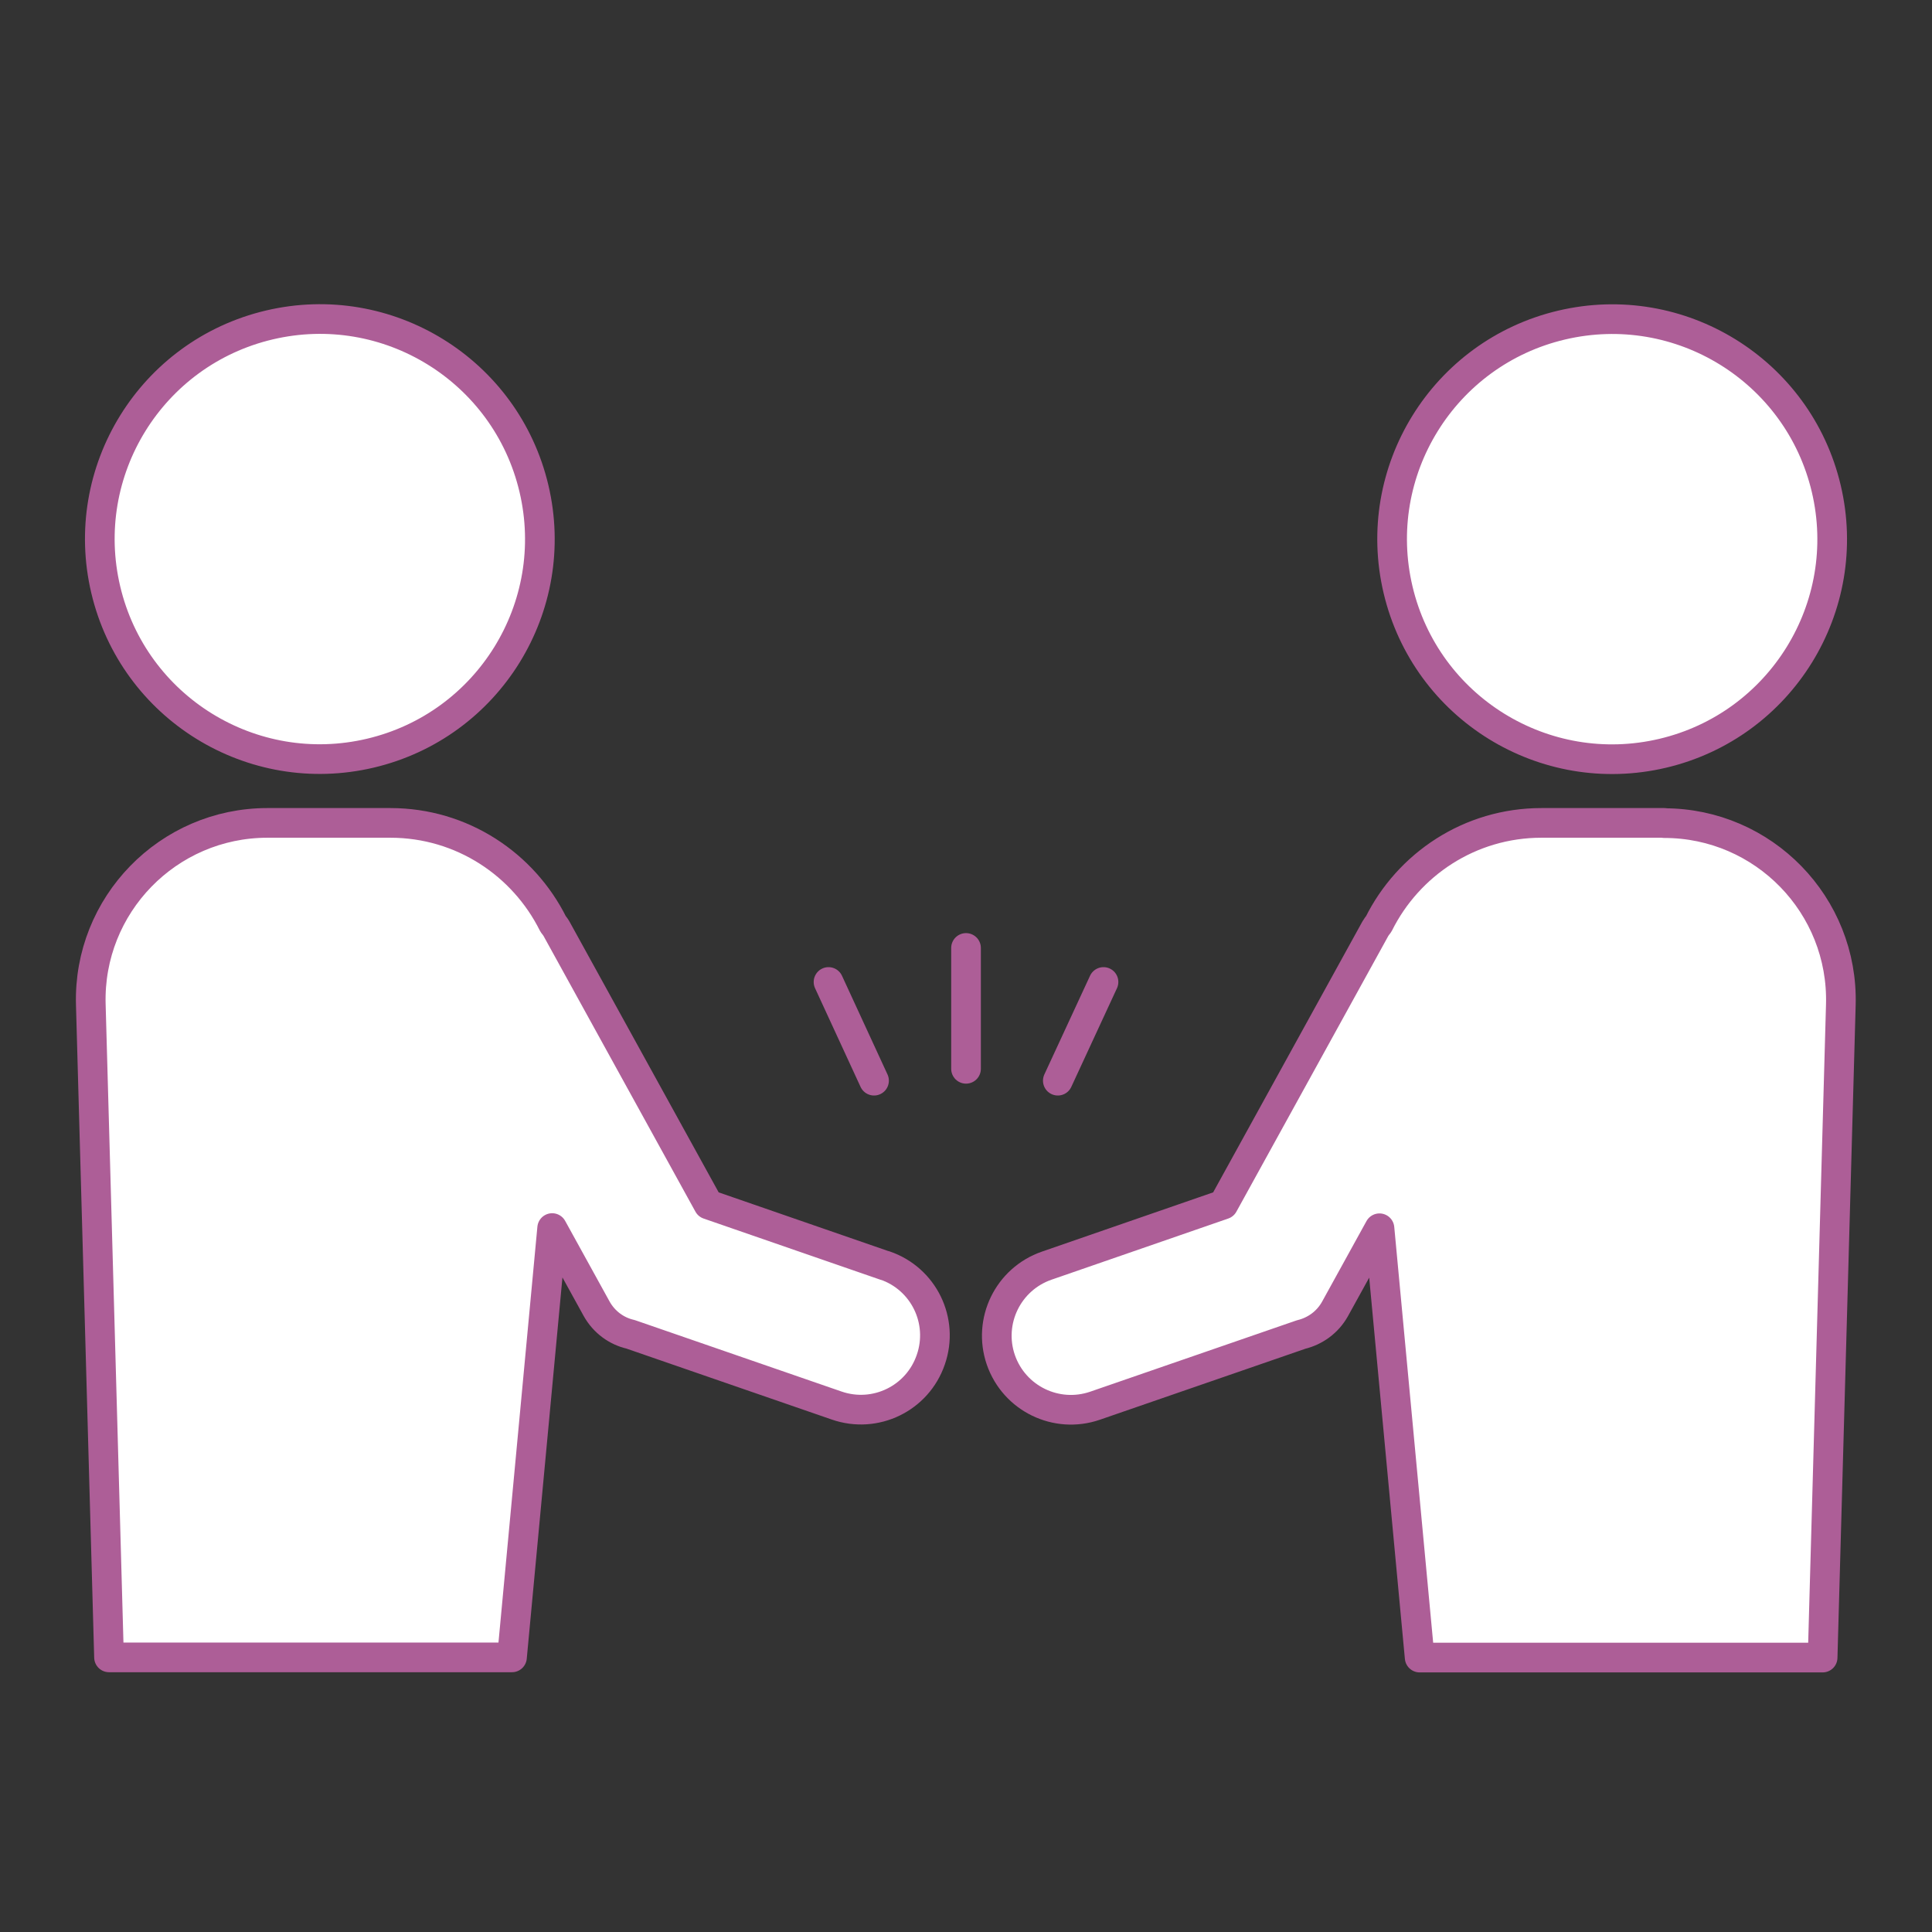 <svg width="70" height="70" viewBox="0 0 70 70" fill="none" xmlns="http://www.w3.org/2000/svg">
<rect x="0" y="0" width="70" height="70" fill="#333333" stroke="none"/>
<path d="M32.069 45.857L25.668 43.642L20.163 33.65C20.128 33.586 20.084 33.536 20.041 33.478C18.966 31.321 16.744 29.815 14.142 29.815H9.691C6.086 29.815 3.19 32.79 3.29 36.395L3.95 60.05H18.55L20.006 44.495L21.618 47.42C21.891 47.907 22.342 48.23 22.844 48.344L30.313 50.925C31.718 51.412 33.245 50.667 33.725 49.262C34.212 47.857 33.467 46.33 32.062 45.85L32.069 45.857Z" fill="white" stroke="#AD5E97" stroke-width="1.075" stroke-linecap="round" stroke-linejoin="round"/>
<path d="M13.419 27.289C17.704 26.278 20.357 21.985 19.346 17.701C18.335 13.416 14.042 10.763 9.758 11.774C5.473 12.785 2.82 17.078 3.831 21.363C4.842 25.647 9.135 28.3 13.419 27.289Z" fill="white" stroke="#AD5E97" stroke-width="1.075" stroke-linecap="round" stroke-linejoin="round"/>
<path d="M60.303 29.815H55.852C53.25 29.815 51.028 31.321 49.953 33.478C49.91 33.536 49.867 33.586 49.831 33.65L44.326 43.642L37.925 45.857C36.52 46.344 35.782 47.871 36.262 49.269C36.75 50.674 38.276 51.412 39.674 50.932L47.143 48.352C47.645 48.23 48.096 47.914 48.369 47.427L49.981 44.502L51.437 60.057H66.037L66.697 36.403C66.797 32.797 63.901 29.823 60.296 29.823L60.303 29.815Z" fill="white" stroke="#AD5E97" stroke-width="1.075" stroke-linecap="round" stroke-linejoin="round"/>
<path d="M60.242 27.293C64.526 26.282 67.18 21.989 66.169 17.704C65.158 13.42 60.865 10.767 56.58 11.778C52.296 12.789 49.642 17.082 50.654 21.366C51.665 25.651 55.958 28.304 60.242 27.293Z" fill="white" stroke="#AD5E97" stroke-width="1.075" stroke-linecap="round" stroke-linejoin="round"/>
<path d="M35.001 34.346V38.725" stroke="#AD5E97" stroke-width="1.075" stroke-linecap="round" stroke-linejoin="round"/>
<path d="M30.019 35.579L31.668 39.155" stroke="#AD5E97" stroke-width="1.075" stroke-linecap="round" stroke-linejoin="round"/>
<path d="M39.982 35.579L38.327 39.155" stroke="#AD5E97" stroke-width="1.075" stroke-linecap="round" stroke-linejoin="round"/>
</svg>
